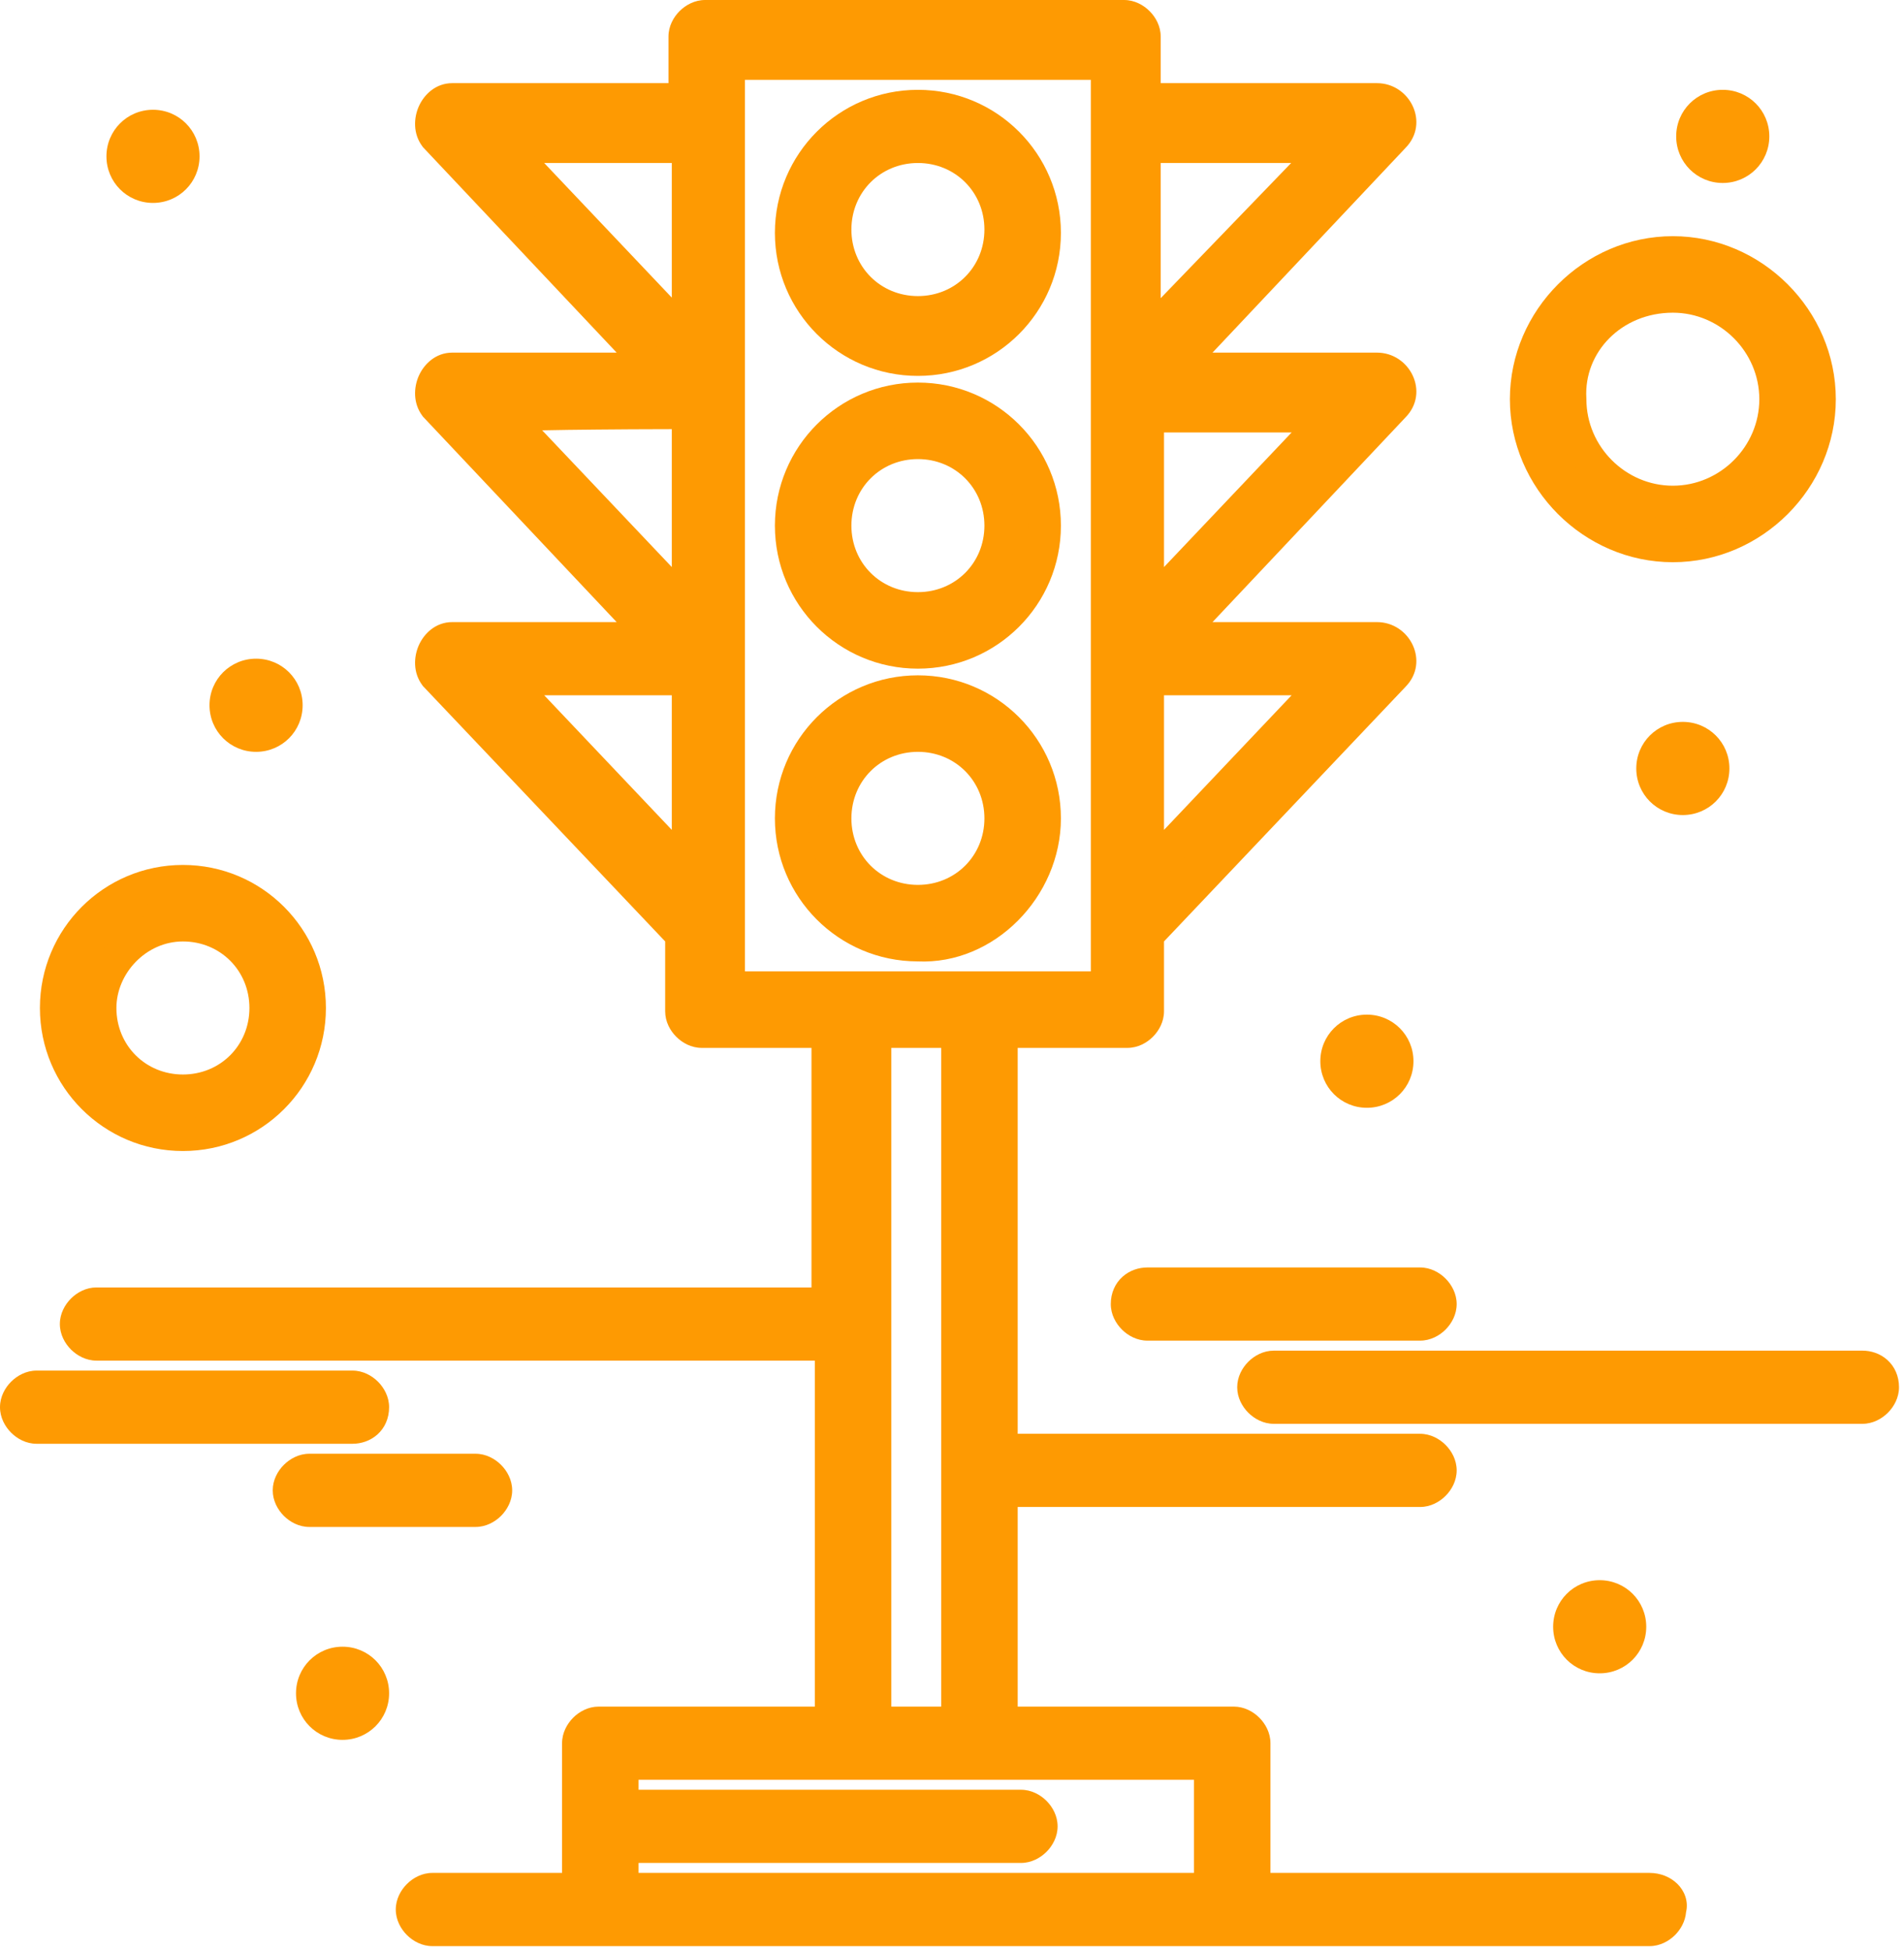 <?xml version="1.0" encoding="UTF-8"?> <svg xmlns="http://www.w3.org/2000/svg" viewBox="0 0 57.1 58.5" fill="none"><path d="M49.47 56.651H37.601V52.263C37.601 51.963 37.302 51.664 37.003 51.664H30.021V44.683H42.588C42.887 44.683 43.187 44.383 43.187 44.084C43.187 43.785 42.887 43.486 42.588 43.486H30.021V30.919H33.811C34.11 30.919 34.41 30.62 34.41 30.32V28.026L41.79 20.247C42.189 19.848 41.89 19.15 41.292 19.15H35.207L41.79 12.168C42.189 11.769 41.89 11.071 41.292 11.071H35.207L41.79 4.089C42.189 3.69 41.89 2.992 41.292 2.992H34.31V1.097C34.31 0.798 34.011 0.499 33.711 0.499H21.144C20.845 0.499 20.546 0.798 20.546 1.097V2.992H13.564C13.066 2.992 12.766 3.69 13.066 4.089L19.648 11.071H13.564C13.066 11.071 12.766 11.769 13.066 12.168L19.648 19.15H13.564C13.066 19.15 12.766 19.848 13.066 20.247L20.446 28.026V30.32C20.446 30.62 20.745 30.919 21.045 30.919H24.835V39.097H2.892C2.593 39.097 2.294 39.396 2.294 39.696C2.294 39.995 2.593 40.294 2.892 40.294H24.934V51.664H17.953C17.654 51.664 17.354 51.963 17.354 52.263V56.651H12.966C12.667 56.651 12.367 56.95 12.367 57.25C12.367 57.549 12.667 57.848 12.966 57.848C13.963 57.848 47.575 57.848 49.47 57.848C49.769 57.848 50.068 57.549 50.068 57.25C50.168 56.95 49.869 56.651 49.47 56.651ZM34.41 26.131V20.347H39.895L34.41 26.131ZM34.41 18.252V12.467H39.895L34.41 18.252ZM39.895 4.388L34.31 10.173V4.388H39.895ZM20.646 4.388V10.173L15.16 4.388H20.646ZM20.646 12.368V18.252L15.16 12.467C15.16 12.368 20.646 12.368 20.646 12.368ZM15.16 20.347H20.646V26.131L15.16 20.347ZM21.843 1.895H33.213C33.213 4.887 33.213 26.63 33.213 29.622C31.816 29.622 23.139 29.622 21.843 29.622C21.843 29.622 21.843 12.168 21.843 1.895ZM26.231 30.919H28.725V51.664H26.231V30.919ZM18.651 56.651V55.355H30.62C30.919 55.355 31.218 55.055 31.218 54.756C31.218 54.457 30.919 54.158 30.62 54.158H18.651V52.861C20.845 52.861 33.612 52.861 36.305 52.861V56.651H18.651Z" fill="#FE9A02"></path><path fill-rule="evenodd" clip-rule="evenodd" d="M20.38 0.333C20.563 0.151 20.833 0 21.144 0H33.711C34.023 0 34.293 0.151 34.475 0.333C34.658 0.515 34.809 0.785 34.809 1.097V2.493H41.292C42.287 2.493 42.884 3.691 42.149 4.436L36.363 10.572H41.292C42.287 10.572 42.884 11.77 42.149 12.515L36.363 18.651H41.292C42.287 18.651 42.884 19.85 42.148 20.594L34.908 28.225V30.32C34.908 30.632 34.757 30.902 34.575 31.084C34.393 31.267 34.123 31.417 33.811 31.417H30.52V42.987H42.588C42.9 42.987 43.17 43.138 43.352 43.32C43.534 43.502 43.685 43.772 43.685 44.084C43.685 44.396 43.534 44.666 43.352 44.848C43.17 45.03 42.9 45.181 42.588 45.181H30.52V51.166H37.003C37.314 51.166 37.585 51.316 37.767 51.499C37.949 51.681 38.1 51.951 38.1 52.263V56.152H49.47C49.79 56.152 50.095 56.272 50.309 56.486C50.511 56.687 50.643 56.995 50.564 57.329C50.541 57.607 50.401 57.847 50.234 58.014C50.052 58.196 49.782 58.347 49.47 58.347H12.966C12.654 58.347 12.384 58.196 12.202 58.014C12.02 57.831 11.869 57.561 11.869 57.25C11.869 56.938 12.02 56.668 12.202 56.486C12.384 56.303 12.654 56.152 12.966 56.152H16.856V52.263C16.856 51.951 17.007 51.681 17.189 51.499C17.371 51.316 17.641 51.166 17.953 51.166H24.436V40.793H2.892C2.581 40.793 2.311 40.642 2.128 40.46C1.946 40.278 1.795 40.008 1.795 39.696C1.795 39.384 1.946 39.114 2.128 38.932C2.311 38.749 2.581 38.599 2.892 38.599H24.336V31.417H21.045C20.733 31.417 20.463 31.267 20.281 31.084C20.098 30.902 19.948 30.632 19.948 30.32V28.225L12.684 20.569L12.667 20.546C12.382 20.166 12.407 19.69 12.56 19.346C12.713 19.001 13.06 18.651 13.564 18.651H18.493L12.683 12.49L12.667 12.467C12.382 12.087 12.407 11.611 12.56 11.267C12.713 10.923 13.06 10.572 13.564 10.572H18.493L12.683 4.411L12.667 4.388C12.382 4.009 12.407 3.533 12.56 3.189C12.713 2.844 13.06 2.493 13.564 2.493H20.047V1.097C20.047 0.785 20.198 0.515 20.38 0.333ZM21.045 1.101V3.491H13.564C13.561 3.491 13.554 3.491 13.537 3.503C13.518 3.518 13.492 3.548 13.471 3.594C13.432 3.683 13.444 3.749 13.458 3.778L20.804 11.57H13.564C13.561 11.57 13.554 11.57 13.537 11.582C13.518 11.597 13.492 11.627 13.471 11.672C13.432 11.762 13.444 11.828 13.458 11.857L20.804 19.648H13.564C13.561 19.648 13.554 19.648 13.537 19.661C13.518 19.676 13.492 19.705 13.471 19.751C13.432 19.84 13.444 19.906 13.458 19.935L20.945 27.827V30.317C20.945 30.319 20.947 30.323 20.95 30.329C20.956 30.343 20.968 30.361 20.986 30.379C21.004 30.397 21.022 30.409 21.036 30.415C21.042 30.418 21.046 30.42 21.048 30.42H25.333V39.596H2.896C2.894 39.596 2.89 39.598 2.883 39.601C2.87 39.607 2.851 39.619 2.834 39.637C2.816 39.655 2.804 39.673 2.797 39.687C2.796 39.69 2.794 39.693 2.794 39.696C2.794 39.698 2.796 39.701 2.797 39.704C2.804 39.718 2.816 39.737 2.834 39.755C2.851 39.772 2.87 39.784 2.883 39.791C2.89 39.794 2.894 39.795 2.896 39.795H25.433V52.163H17.956C17.954 52.163 17.95 52.165 17.944 52.168C17.93 52.174 17.912 52.186 17.894 52.204C17.876 52.222 17.864 52.24 17.858 52.254C17.855 52.26 17.854 52.264 17.853 52.266V57.15H12.969C12.967 57.15 12.963 57.152 12.957 57.155C12.943 57.161 12.925 57.173 12.907 57.191C12.889 57.209 12.877 57.227 12.871 57.241C12.869 57.244 12.868 57.247 12.867 57.25C12.868 57.252 12.869 57.255 12.871 57.259C12.877 57.273 12.889 57.29 12.907 57.308C12.925 57.326 12.943 57.338 12.957 57.345C12.963 57.348 12.967 57.349 12.969 57.349H49.467C49.468 57.349 49.473 57.348 49.479 57.345C49.493 57.338 49.511 57.326 49.529 57.308C49.547 57.29 49.559 57.272 49.565 57.258C49.568 57.252 49.569 57.248 49.57 57.246V57.17C49.547 57.159 49.514 57.15 49.47 57.15H37.103V52.266C37.102 52.264 37.101 52.26 37.098 52.254C37.091 52.24 37.079 52.222 37.062 52.204C37.044 52.186 37.025 52.174 37.012 52.168C37.005 52.165 37.001 52.163 36.999 52.163H29.522V44.184H42.585C42.587 44.183 42.591 44.182 42.597 44.179C42.611 44.173 42.629 44.161 42.647 44.143C42.665 44.125 42.677 44.107 42.683 44.093C42.685 44.089 42.686 44.086 42.687 44.084C42.686 44.082 42.685 44.079 42.683 44.075C42.677 44.061 42.665 44.043 42.647 44.025C42.629 44.008 42.611 43.996 42.597 43.989C42.591 43.986 42.587 43.985 42.585 43.984H29.522V30.42H33.808C33.808 30.42 33.808 30.42 33.808 30.42C33.81 30.42 33.814 30.418 33.82 30.415C33.834 30.409 33.852 30.397 33.87 30.379C33.888 30.361 33.9 30.343 33.906 30.329C33.909 30.323 33.91 30.319 33.911 30.317V27.827L41.437 19.894C41.461 19.871 41.469 19.85 41.472 19.831C41.475 19.81 41.473 19.781 41.459 19.751C41.433 19.693 41.379 19.648 41.292 19.648H34.052L41.432 11.821L41.438 11.815C41.461 11.792 41.469 11.771 41.472 11.752C41.475 11.731 41.473 11.703 41.459 11.672C41.433 11.615 41.379 11.57 41.292 11.57H34.052L41.432 3.742L41.438 3.737C41.461 3.713 41.469 3.692 41.472 3.674C41.475 3.652 41.473 3.624 41.459 3.594C41.433 3.536 41.379 3.491 41.292 3.491H33.811V1.101C33.811 1.099 33.809 1.095 33.806 1.088C33.8 1.074 33.788 1.056 33.77 1.038C33.752 1.021 33.734 1.009 33.72 1.002C33.714 0.999 33.71 0.998 33.708 0.997H21.148C21.146 0.998 21.142 0.999 21.136 1.002C21.122 1.009 21.103 1.021 21.086 1.038C21.068 1.056 21.056 1.074 21.049 1.088C21.046 1.095 21.045 1.099 21.045 1.101ZM21.344 1.396H33.711V30.121H21.344V29.622H21.843C21.344 29.622 21.344 29.622 21.344 29.622V1.396ZM22.341 29.123H32.714V2.394H22.341V29.123ZM14 3.89H21.144V11.424L14 3.89ZM16.32 4.887L20.147 8.923V4.887H16.32ZM33.811 3.89H41.07L33.811 11.408V3.89ZM34.809 4.887V8.939L38.721 4.887H34.809ZM15.283 12.945C15.283 12.945 15.284 12.945 15.285 12.944L15.283 12.945ZM16.26 12.902C16.736 12.892 17.321 12.884 17.907 12.879C18.592 12.872 19.276 12.869 19.79 12.868C19.921 12.867 20.041 12.867 20.147 12.867V17.001L16.26 12.902ZM20.646 12.368V11.869H21.144V19.503L14.661 12.666V12.467C14.661 12.313 14.73 12.201 14.784 12.138C14.835 12.079 14.888 12.046 14.916 12.03C14.972 11.998 15.022 11.983 15.041 11.978C15.085 11.966 15.128 11.959 15.154 11.956C15.213 11.948 15.286 11.942 15.364 11.937C15.524 11.926 15.745 11.918 16.004 11.911C16.523 11.897 17.212 11.888 17.898 11.881C18.585 11.875 19.272 11.872 19.787 11.87C20.045 11.87 20.259 11.869 20.409 11.869L20.645 11.869L20.646 12.368ZM33.911 11.969H41.055L33.911 19.503V11.969ZM34.908 12.966V17.001L38.735 12.966H34.908ZM14 19.848H21.144V27.382L14 19.848ZM16.32 20.845L20.147 24.881V20.845H16.32ZM33.911 19.848H41.055L33.911 27.382V19.848ZM34.908 20.845V24.881L38.735 20.845H34.908ZM25.732 30.42H29.223V52.163H25.732V30.42ZM26.73 31.417V51.166H28.226V31.417H26.73ZM18.152 52.362H36.803V57.15H18.152V54.856H30.616C30.618 54.855 30.622 54.854 30.628 54.851C30.642 54.845 30.66 54.833 30.678 54.815C30.696 54.797 30.708 54.779 30.715 54.765C30.716 54.761 30.718 54.758 30.718 54.756C30.718 54.754 30.716 54.751 30.715 54.747C30.708 54.733 30.696 54.715 30.678 54.697C30.66 54.68 30.642 54.668 30.628 54.661C30.622 54.658 30.618 54.657 30.616 54.656H18.152V52.362ZM19.15 53.36V53.659H30.62C30.931 53.659 31.201 53.81 31.384 53.992C31.566 54.174 31.717 54.444 31.717 54.756C31.717 55.068 31.566 55.338 31.384 55.52C31.201 55.702 30.931 55.853 30.62 55.853H19.15V56.152H35.806V53.36H19.15Z" fill="#FE9A02"></path><path d="M55.853 40.992H38.2C37.9 40.992 37.601 41.292 37.601 41.591C37.601 41.89 37.9 42.189 38.2 42.189H55.853C56.152 42.189 56.452 41.89 56.452 41.591C56.452 41.192 56.152 40.992 55.853 40.992Z" fill="#FE9A02"></path><path fill-rule="evenodd" clip-rule="evenodd" d="M37.436 40.827C37.618 40.644 37.888 40.494 38.2 40.494H55.853C56.109 40.494 56.381 40.578 56.596 40.769C56.82 40.968 56.95 41.256 56.95 41.591C56.95 41.903 56.8 42.173 56.617 42.355C56.435 42.537 56.165 42.688 55.853 42.688H38.2C37.888 42.688 37.618 42.537 37.436 42.355C37.253 42.173 37.103 41.903 37.103 41.591C37.103 41.279 37.253 41.009 37.436 40.827ZM38.101 41.591C38.102 41.593 38.103 41.596 38.105 41.6C38.111 41.614 38.123 41.632 38.141 41.65C38.159 41.668 38.177 41.679 38.191 41.686C38.197 41.689 38.201 41.69 38.203 41.69H55.85C55.852 41.69 55.856 41.689 55.862 41.686C55.876 41.679 55.894 41.668 55.912 41.65C55.93 41.632 55.942 41.614 55.949 41.6C55.951 41.593 55.952 41.589 55.953 41.587C55.953 41.553 55.946 41.536 55.944 41.529C55.941 41.522 55.937 41.518 55.933 41.515C55.924 41.506 55.897 41.491 55.853 41.491H38.203C38.201 41.491 38.197 41.493 38.191 41.496C38.177 41.502 38.159 41.514 38.141 41.532C38.123 41.55 38.111 41.568 38.105 41.582C38.103 41.586 38.102 41.589 38.101 41.591Z" fill="#FE9A02"></path><path d="M11.171 42.189C11.171 41.89 10.871 41.591 10.572 41.591H1.097C0.798 41.591 0.499 41.89 0.499 42.189C0.499 42.488 0.798 42.788 1.097 42.788H10.572C10.871 42.788 11.171 42.588 11.171 42.189Z" fill="#FE9A02"></path><path fill-rule="evenodd" clip-rule="evenodd" d="M0.333 41.425C0.515 41.243 0.785 41.092 1.097 41.092H10.572C10.884 41.092 11.154 41.243 11.336 41.425C11.518 41.607 11.669 41.877 11.669 42.189C11.669 42.524 11.539 42.812 11.315 43.011C11.1 43.201 10.828 43.286 10.572 43.286H1.097C0.785 43.286 0.515 43.135 0.333 42.953C0.151 42.771 0 42.501 0 42.189C0 41.877 0.151 41.607 0.333 41.425ZM0.998 42.189C0.999 42.191 1 42.194 1.002 42.198C1.009 42.212 1.021 42.23 1.038 42.248C1.056 42.266 1.074 42.278 1.088 42.284C1.095 42.287 1.099 42.288 1.1 42.289H10.572C10.616 42.289 10.643 42.274 10.652 42.265C10.656 42.262 10.659 42.258 10.662 42.251C10.665 42.244 10.672 42.227 10.672 42.192C10.671 42.191 10.67 42.186 10.667 42.18C10.661 42.166 10.649 42.148 10.631 42.13C10.613 42.113 10.595 42.101 10.581 42.094C10.575 42.091 10.571 42.09 10.569 42.089H1.1C1.099 42.09 1.095 42.091 1.088 42.094C1.074 42.101 1.056 42.113 1.038 42.13C1.021 42.148 1.009 42.166 1.002 42.18C1 42.184 0.999 42.187 0.998 42.189Z" fill="#FE9A02"></path><path d="M14.263 45.281C14.562 45.281 14.861 44.982 14.861 44.683C14.861 44.383 14.562 44.084 14.263 44.084H9.276C8.976 44.084 8.677 44.383 8.677 44.683C8.677 44.982 8.976 45.281 9.276 45.281H14.263Z" fill="#FE9A02"></path><path fill-rule="evenodd" clip-rule="evenodd" d="M8.512 43.919C8.694 43.736 8.964 43.585 9.276 43.585H14.263C14.574 43.585 14.844 43.736 15.027 43.919C15.209 44.101 15.36 44.371 15.36 44.683C15.36 44.994 15.209 45.264 15.027 45.447C14.844 45.629 14.574 45.78 14.263 45.78H9.276C8.964 45.78 8.694 45.629 8.512 45.447C8.329 45.264 8.179 44.994 8.179 44.683C8.179 44.371 8.329 44.101 8.512 43.919ZM9.177 44.683C9.178 44.685 9.179 44.688 9.181 44.691C9.187 44.705 9.199 44.723 9.217 44.741C9.235 44.759 9.253 44.771 9.267 44.778C9.273 44.781 9.277 44.782 9.279 44.782H14.259C14.261 44.782 14.265 44.781 14.271 44.778C14.285 44.771 14.304 44.759 14.321 44.741C14.339 44.723 14.351 44.705 14.358 44.691C14.359 44.688 14.361 44.685 14.361 44.683C14.361 44.68 14.359 44.677 14.358 44.674C14.351 44.66 14.339 44.642 14.321 44.624C14.304 44.606 14.285 44.594 14.271 44.587C14.265 44.585 14.261 44.583 14.259 44.583H9.279C9.277 44.583 9.273 44.585 9.267 44.587C9.253 44.594 9.235 44.606 9.217 44.624C9.199 44.641 9.187 44.66 9.181 44.674C9.179 44.677 9.178 44.68 9.177 44.683Z" fill="#FE9A02"></path><path d="M33.811 39.097C33.811 39.396 34.11 39.696 34.41 39.696H42.588C42.887 39.696 43.187 39.396 43.187 39.097C43.187 38.798 42.887 38.499 42.588 38.499H34.41C34.11 38.499 33.811 38.698 33.811 39.097Z" fill="#FE9A02"></path><path fill-rule="evenodd" clip-rule="evenodd" d="M33.667 38.276C33.881 38.085 34.154 38 34.41 38H42.588C42.9 38 43.17 38.151 43.352 38.333C43.534 38.516 43.685 38.786 43.685 39.097C43.685 39.409 43.534 39.679 43.352 39.862C43.17 40.044 42.9 40.194 42.588 40.194H34.41C34.098 40.194 33.828 40.044 33.646 39.862C33.463 39.679 33.312 39.409 33.312 39.097C33.312 38.763 33.443 38.475 33.667 38.276ZM34.31 39.094C34.31 39.096 34.312 39.1 34.315 39.106C34.321 39.12 34.333 39.138 34.351 39.156C34.369 39.174 34.387 39.186 34.401 39.193C34.407 39.196 34.411 39.197 34.413 39.197H42.585C42.587 39.197 42.591 39.196 42.597 39.193C42.611 39.186 42.629 39.174 42.647 39.156C42.665 39.138 42.677 39.12 42.683 39.106C42.685 39.103 42.686 39.1 42.687 39.097C42.686 39.095 42.685 39.092 42.683 39.089C42.677 39.075 42.665 39.056 42.647 39.039C42.629 39.021 42.611 39.009 42.597 39.002C42.591 38.999 42.587 38.998 42.585 38.998H34.41C34.366 38.998 34.339 39.013 34.33 39.021C34.326 39.025 34.323 39.028 34.32 39.035C34.317 39.042 34.31 39.06 34.31 39.094Z" fill="#FE9A02"></path><path d="M5.486 34.011C7.58 34.011 9.276 32.315 9.276 30.221C9.276 28.126 7.58 26.431 5.486 26.431C3.391 26.431 1.696 28.126 1.696 30.221C1.696 32.315 3.391 34.011 5.486 34.011ZM5.486 27.727C6.882 27.727 7.979 28.824 7.979 30.221C7.979 31.617 6.882 32.714 5.486 32.714C4.089 32.714 2.992 31.617 2.992 30.221C2.992 28.924 4.089 27.727 5.486 27.727Z" fill="#FE9A02"></path><path fill-rule="evenodd" clip-rule="evenodd" d="M1.197 30.221C1.197 27.851 3.116 25.932 5.486 25.932C7.856 25.932 9.774 27.851 9.774 30.221C9.774 32.591 7.856 34.509 5.486 34.509C3.116 34.509 1.197 32.591 1.197 30.221ZM5.486 26.929C3.667 26.929 2.194 28.402 2.194 30.221C2.194 32.04 3.667 33.512 5.486 33.512C7.305 33.512 8.777 32.04 8.777 30.221C8.777 28.402 7.305 26.929 5.486 26.929ZM5.486 28.226C4.378 28.226 3.491 29.187 3.491 30.221C3.491 31.341 4.365 32.215 5.486 32.215C6.607 32.215 7.48 31.341 7.48 30.221C7.48 29.1 6.607 28.226 5.486 28.226ZM2.493 30.221C2.493 28.661 3.801 27.228 5.486 27.228C7.157 27.228 8.478 28.549 8.478 30.221C8.478 31.892 7.157 33.213 5.486 33.213C3.814 33.213 2.493 31.892 2.493 30.221Z" fill="#FE9A02"></path><path d="M50.168 16.357C52.562 16.357 54.557 14.362 54.557 11.969C54.557 9.575 52.562 7.58 50.168 7.58C47.774 7.58 45.78 9.575 45.78 11.969C45.78 14.362 47.774 16.357 50.168 16.357ZM50.168 8.877C51.864 8.877 53.26 10.273 53.26 11.969C53.26 13.664 51.864 15.061 50.168 15.061C48.473 15.061 47.076 13.664 47.076 11.969C46.977 10.273 48.373 8.877 50.168 8.877Z" fill="#FE9A02"></path><path fill-rule="evenodd" clip-rule="evenodd" d="M45.281 11.969C45.281 9.3 47.499 7.081 50.168 7.081C52.837 7.081 55.055 9.3 55.055 11.969C55.055 14.638 52.837 16.856 50.168 16.856C47.499 16.856 45.281 14.638 45.281 11.969ZM50.168 8.079C48.05 8.079 46.278 9.85 46.278 11.969C46.278 14.087 48.05 15.858 50.168 15.858C52.286 15.858 54.058 14.087 54.058 11.969C54.058 9.85 52.286 8.079 50.168 8.079ZM50.168 9.375C48.631 9.375 47.493 10.558 47.574 11.939L47.575 11.954V11.969C47.575 13.389 48.748 14.562 50.168 14.562C51.588 14.562 52.761 13.389 52.761 11.969C52.761 10.549 51.588 9.375 50.168 9.375ZM46.578 11.983C46.468 9.98 48.12 8.378 50.168 8.378C52.139 8.378 53.759 9.998 53.759 11.969C53.759 13.94 52.139 15.559 50.168 15.559C48.202 15.559 46.586 13.948 46.578 11.983Z" fill="#FE9A02"></path><path d="M40.992 30.919C41.491 30.919 41.89 31.318 41.89 31.816C41.89 32.315 41.491 32.714 40.992 32.714C40.494 32.714 40.095 32.315 40.095 31.816C40.095 31.318 40.494 30.919 40.992 30.919Z" fill="#FE9A02"></path><path fill-rule="evenodd" clip-rule="evenodd" d="M40.992 31.417C40.769 31.417 40.593 31.593 40.593 31.816C40.593 32.04 40.769 32.215 40.992 32.215C41.216 32.215 41.391 32.04 41.391 31.816C41.391 31.593 41.216 31.417 40.992 31.417ZM39.596 31.816C39.596 31.042 40.218 30.42 40.992 30.42C41.767 30.42 42.389 31.042 42.389 31.816C42.389 32.591 41.767 33.213 40.992 33.213C40.218 33.213 39.596 32.59 39.596 31.816Z" fill="#FE9A02"></path><path d="M51.664 3.192C52.163 3.192 52.562 3.591 52.562 4.089C52.562 4.588 52.163 4.987 51.664 4.987C51.166 4.987 50.767 4.588 50.767 4.089C50.767 3.591 51.166 3.192 51.664 3.192Z" fill="#FE9A02"></path><path fill-rule="evenodd" clip-rule="evenodd" d="M51.664 3.69C51.441 3.69 51.265 3.866 51.265 4.089C51.265 4.312 51.441 4.488 51.664 4.488C51.887 4.488 52.063 4.312 52.063 4.089C52.063 3.866 51.887 3.69 51.664 3.69ZM50.268 4.089C50.268 3.315 50.89 2.693 51.664 2.693C52.438 2.693 53.061 3.315 53.061 4.089C53.061 4.863 52.438 5.486 51.664 5.486C50.89 5.486 50.268 4.863 50.268 4.089Z" fill="#FE9A02"></path><path d="M50.467 22.142C50.966 22.142 51.365 22.541 51.365 23.039C51.365 23.538 50.966 23.937 50.467 23.937C49.969 23.937 49.57 23.538 49.57 23.039C49.57 22.541 49.969 22.142 50.467 22.142Z" fill="#FE9A02"></path><path fill-rule="evenodd" clip-rule="evenodd" d="M50.467 22.64C50.244 22.64 50.068 22.816 50.068 23.039C50.068 23.263 50.244 23.438 50.467 23.438C50.691 23.438 50.866 23.263 50.866 23.039C50.866 22.816 50.691 22.64 50.467 22.64ZM49.071 23.039C49.071 22.265 49.693 21.643 50.467 21.643C51.242 21.643 51.864 22.265 51.864 23.039C51.864 23.814 51.242 24.436 50.467 24.436C49.693 24.436 49.071 23.814 49.071 23.039Z" fill="#FE9A02"></path><path d="M7.68 20.247C8.178 20.247 8.577 20.646 8.577 21.144C8.577 21.643 8.178 22.042 7.68 22.042C7.181 22.042 6.782 21.643 6.782 21.144C6.782 20.646 7.181 20.247 7.68 20.247Z" fill="#FE9A02"></path><path fill-rule="evenodd" clip-rule="evenodd" d="M7.68 20.746C7.456 20.746 7.281 20.921 7.281 21.144C7.281 21.368 7.456 21.543 7.68 21.543C7.903 21.543 8.079 21.368 8.079 21.144C8.079 20.921 7.903 20.746 7.68 20.746ZM6.283 21.144C6.283 20.37 6.906 19.748 7.68 19.748C8.454 19.748 9.076 20.37 9.076 21.144C9.076 21.919 8.454 22.541 7.68 22.541C6.906 22.541 6.283 21.919 6.283 21.144Z" fill="#FE9A02"></path><path d="M4.588 3.79C5.087 3.79 5.486 4.189 5.486 4.688C5.486 5.186 5.087 5.585 4.588 5.585C4.089 5.585 3.69 5.186 3.69 4.688C3.69 4.189 4.089 3.79 4.588 3.79Z" fill="#FE9A02"></path><path fill-rule="evenodd" clip-rule="evenodd" d="M4.588 4.289C4.365 4.289 4.189 4.464 4.189 4.688C4.189 4.911 4.365 5.087 4.588 5.087C4.811 5.087 4.987 4.911 4.987 4.688C4.987 4.464 4.811 4.289 4.588 4.289ZM3.192 4.688C3.192 3.914 3.814 3.291 4.588 3.291C5.362 3.291 5.984 3.914 5.984 4.688C5.984 5.462 5.362 6.084 4.588 6.084C3.814 6.084 3.192 5.462 3.192 4.688Z" fill="#FE9A02"></path><path d="M47.974 47.874C48.473 47.874 48.872 48.273 48.872 48.772C48.872 49.271 48.473 49.669 47.974 49.669C47.475 49.669 47.076 49.271 47.076 48.772C47.076 48.273 47.475 47.874 47.974 47.874Z" fill="#FE9A02"></path><path fill-rule="evenodd" clip-rule="evenodd" d="M47.974 48.373C47.751 48.373 47.575 48.548 47.575 48.772C47.575 48.995 47.751 49.171 47.974 49.171C48.197 49.171 48.373 48.995 48.373 48.772C48.373 48.549 48.197 48.373 47.974 48.373ZM46.578 48.772C46.578 47.998 47.2 47.376 47.974 47.376C48.748 47.376 49.37 47.998 49.37 48.772C49.37 49.546 48.748 50.168 47.974 50.168C47.2 50.168 46.578 49.546 46.578 48.772Z" fill="#FE9A02"></path><path d="M10.273 49.869C10.772 49.869 11.171 50.268 11.171 50.767C11.171 51.265 10.772 51.664 10.273 51.664C9.774 51.664 9.375 51.265 9.375 50.767C9.375 50.268 9.774 49.869 10.273 49.869Z" fill="#FE9A02"></path><path fill-rule="evenodd" clip-rule="evenodd" d="M10.273 50.368C10.05 50.368 9.874 50.543 9.874 50.767C9.874 50.99 10.05 51.166 10.273 51.166C10.496 51.166 10.672 50.99 10.672 50.767C10.672 50.543 10.496 50.368 10.273 50.368ZM8.877 50.767C8.877 49.993 9.499 49.37 10.273 49.37C11.047 49.37 11.669 49.992 11.669 50.767C11.669 51.541 11.047 52.163 10.273 52.163C9.499 52.163 8.877 51.541 8.877 50.767Z" fill="#FE9A02"></path><path d="M31.318 24.536C31.318 22.441 29.622 20.746 27.528 20.746C25.433 20.746 23.738 22.441 23.738 24.536C23.738 26.63 25.433 28.326 27.528 28.326C29.522 28.425 31.318 26.63 31.318 24.536ZM25.034 24.536C25.034 23.139 26.131 22.042 27.528 22.042C28.924 22.042 30.021 23.139 30.021 24.536C30.021 25.932 28.924 27.029 27.528 27.029C26.131 27.029 25.034 25.932 25.034 24.536Z" fill="#FE9A02"></path><path fill-rule="evenodd" clip-rule="evenodd" d="M23.239 24.536C23.239 22.166 25.158 20.247 27.528 20.247C29.897 20.247 31.816 22.166 31.816 24.536C31.816 26.887 29.813 28.931 27.515 28.824C25.151 28.818 23.239 26.901 23.239 24.536ZM27.528 21.244C25.708 21.244 24.236 22.717 24.236 24.536C24.236 26.355 25.708 27.827 27.528 27.827H27.54L27.553 27.828C29.239 27.912 30.819 26.369 30.819 24.536C30.819 22.717 29.347 21.244 27.528 21.244ZM27.528 22.541C26.407 22.541 25.533 23.415 25.533 24.536C25.533 25.657 26.407 26.53 27.528 26.53C28.648 26.53 29.522 25.657 29.522 24.536C29.522 23.415 28.648 22.541 27.528 22.541ZM24.535 24.536C24.535 22.864 25.856 21.543 27.528 21.543C29.199 21.543 30.52 22.864 30.52 24.536C30.52 26.207 29.199 27.528 27.528 27.528C25.856 27.528 24.535 26.207 24.535 24.536Z" fill="#FE9A02"></path><path d="M27.528 19.549C29.622 19.549 31.318 17.853 31.318 15.759C31.318 13.664 29.622 11.969 27.528 11.969C25.433 11.969 23.738 13.664 23.738 15.759C23.738 17.853 25.433 19.549 27.528 19.549ZM27.528 13.265C28.924 13.265 30.021 14.362 30.021 15.759C30.021 17.155 28.924 18.252 27.528 18.252C26.131 18.252 25.034 17.155 25.034 15.759C25.034 14.362 26.131 13.265 27.528 13.265Z" fill="#FE9A02"></path><path fill-rule="evenodd" clip-rule="evenodd" d="M23.239 15.759C23.239 13.389 25.158 11.47 27.528 11.47C29.897 11.47 31.816 13.389 31.816 15.759C31.816 18.129 29.897 20.047 27.528 20.047C25.158 20.047 23.239 18.129 23.239 15.759ZM27.528 12.467C25.708 12.467 24.236 13.94 24.236 15.759C24.236 17.578 25.708 19.05 27.528 19.05C29.347 19.05 30.819 17.578 30.819 15.759C30.819 13.94 29.347 12.467 27.528 12.467ZM27.528 13.764C26.407 13.764 25.533 14.638 25.533 15.759C25.533 16.88 26.407 17.753 27.528 17.753C28.648 17.753 29.522 16.88 29.522 15.759C29.522 14.638 28.648 13.764 27.528 13.764ZM24.535 15.759C24.535 14.087 25.856 12.766 27.528 12.766C29.199 12.766 30.52 14.087 30.52 15.759C30.52 17.43 29.199 18.751 27.528 18.751C25.856 18.751 24.535 17.43 24.535 15.759Z" fill="#FE9A02"></path><path d="M27.528 10.772C29.622 10.772 31.318 9.076 31.318 6.982C31.318 4.887 29.622 3.192 27.528 3.192C25.433 3.192 23.738 4.887 23.738 6.982C23.738 9.076 25.433 10.772 27.528 10.772ZM27.528 4.388C28.924 4.388 30.021 5.486 30.021 6.882C30.021 8.278 28.924 9.375 27.528 9.375C26.131 9.375 25.034 8.278 25.034 6.882C25.034 5.486 26.131 4.388 27.528 4.388Z" fill="#FE9A02"></path><path fill-rule="evenodd" clip-rule="evenodd" d="M23.239 6.982C23.239 4.612 25.158 2.693 27.528 2.693C29.897 2.693 31.816 4.612 31.816 6.982C31.816 9.352 29.897 11.27 27.528 11.27C25.158 11.27 23.239 9.352 23.239 6.982ZM27.528 3.69C25.708 3.69 24.236 5.163 24.236 6.982C24.236 8.801 25.708 10.273 27.528 10.273C29.347 10.273 30.819 8.801 30.819 6.982C30.819 5.163 29.347 3.69 27.528 3.69ZM27.528 4.887C26.407 4.887 25.533 5.761 25.533 6.882C25.533 8.003 26.407 8.877 27.528 8.877C28.648 8.877 29.522 8.003 29.522 6.882C29.522 5.761 28.648 4.887 27.528 4.887ZM24.535 6.882C24.535 5.21 25.856 3.89 27.528 3.89C29.199 3.89 30.52 5.21 30.52 6.882C30.52 8.554 29.199 9.874 27.528 9.874C25.856 9.874 24.535 8.554 24.535 6.882Z" fill="#FE9A02"></path></svg> 